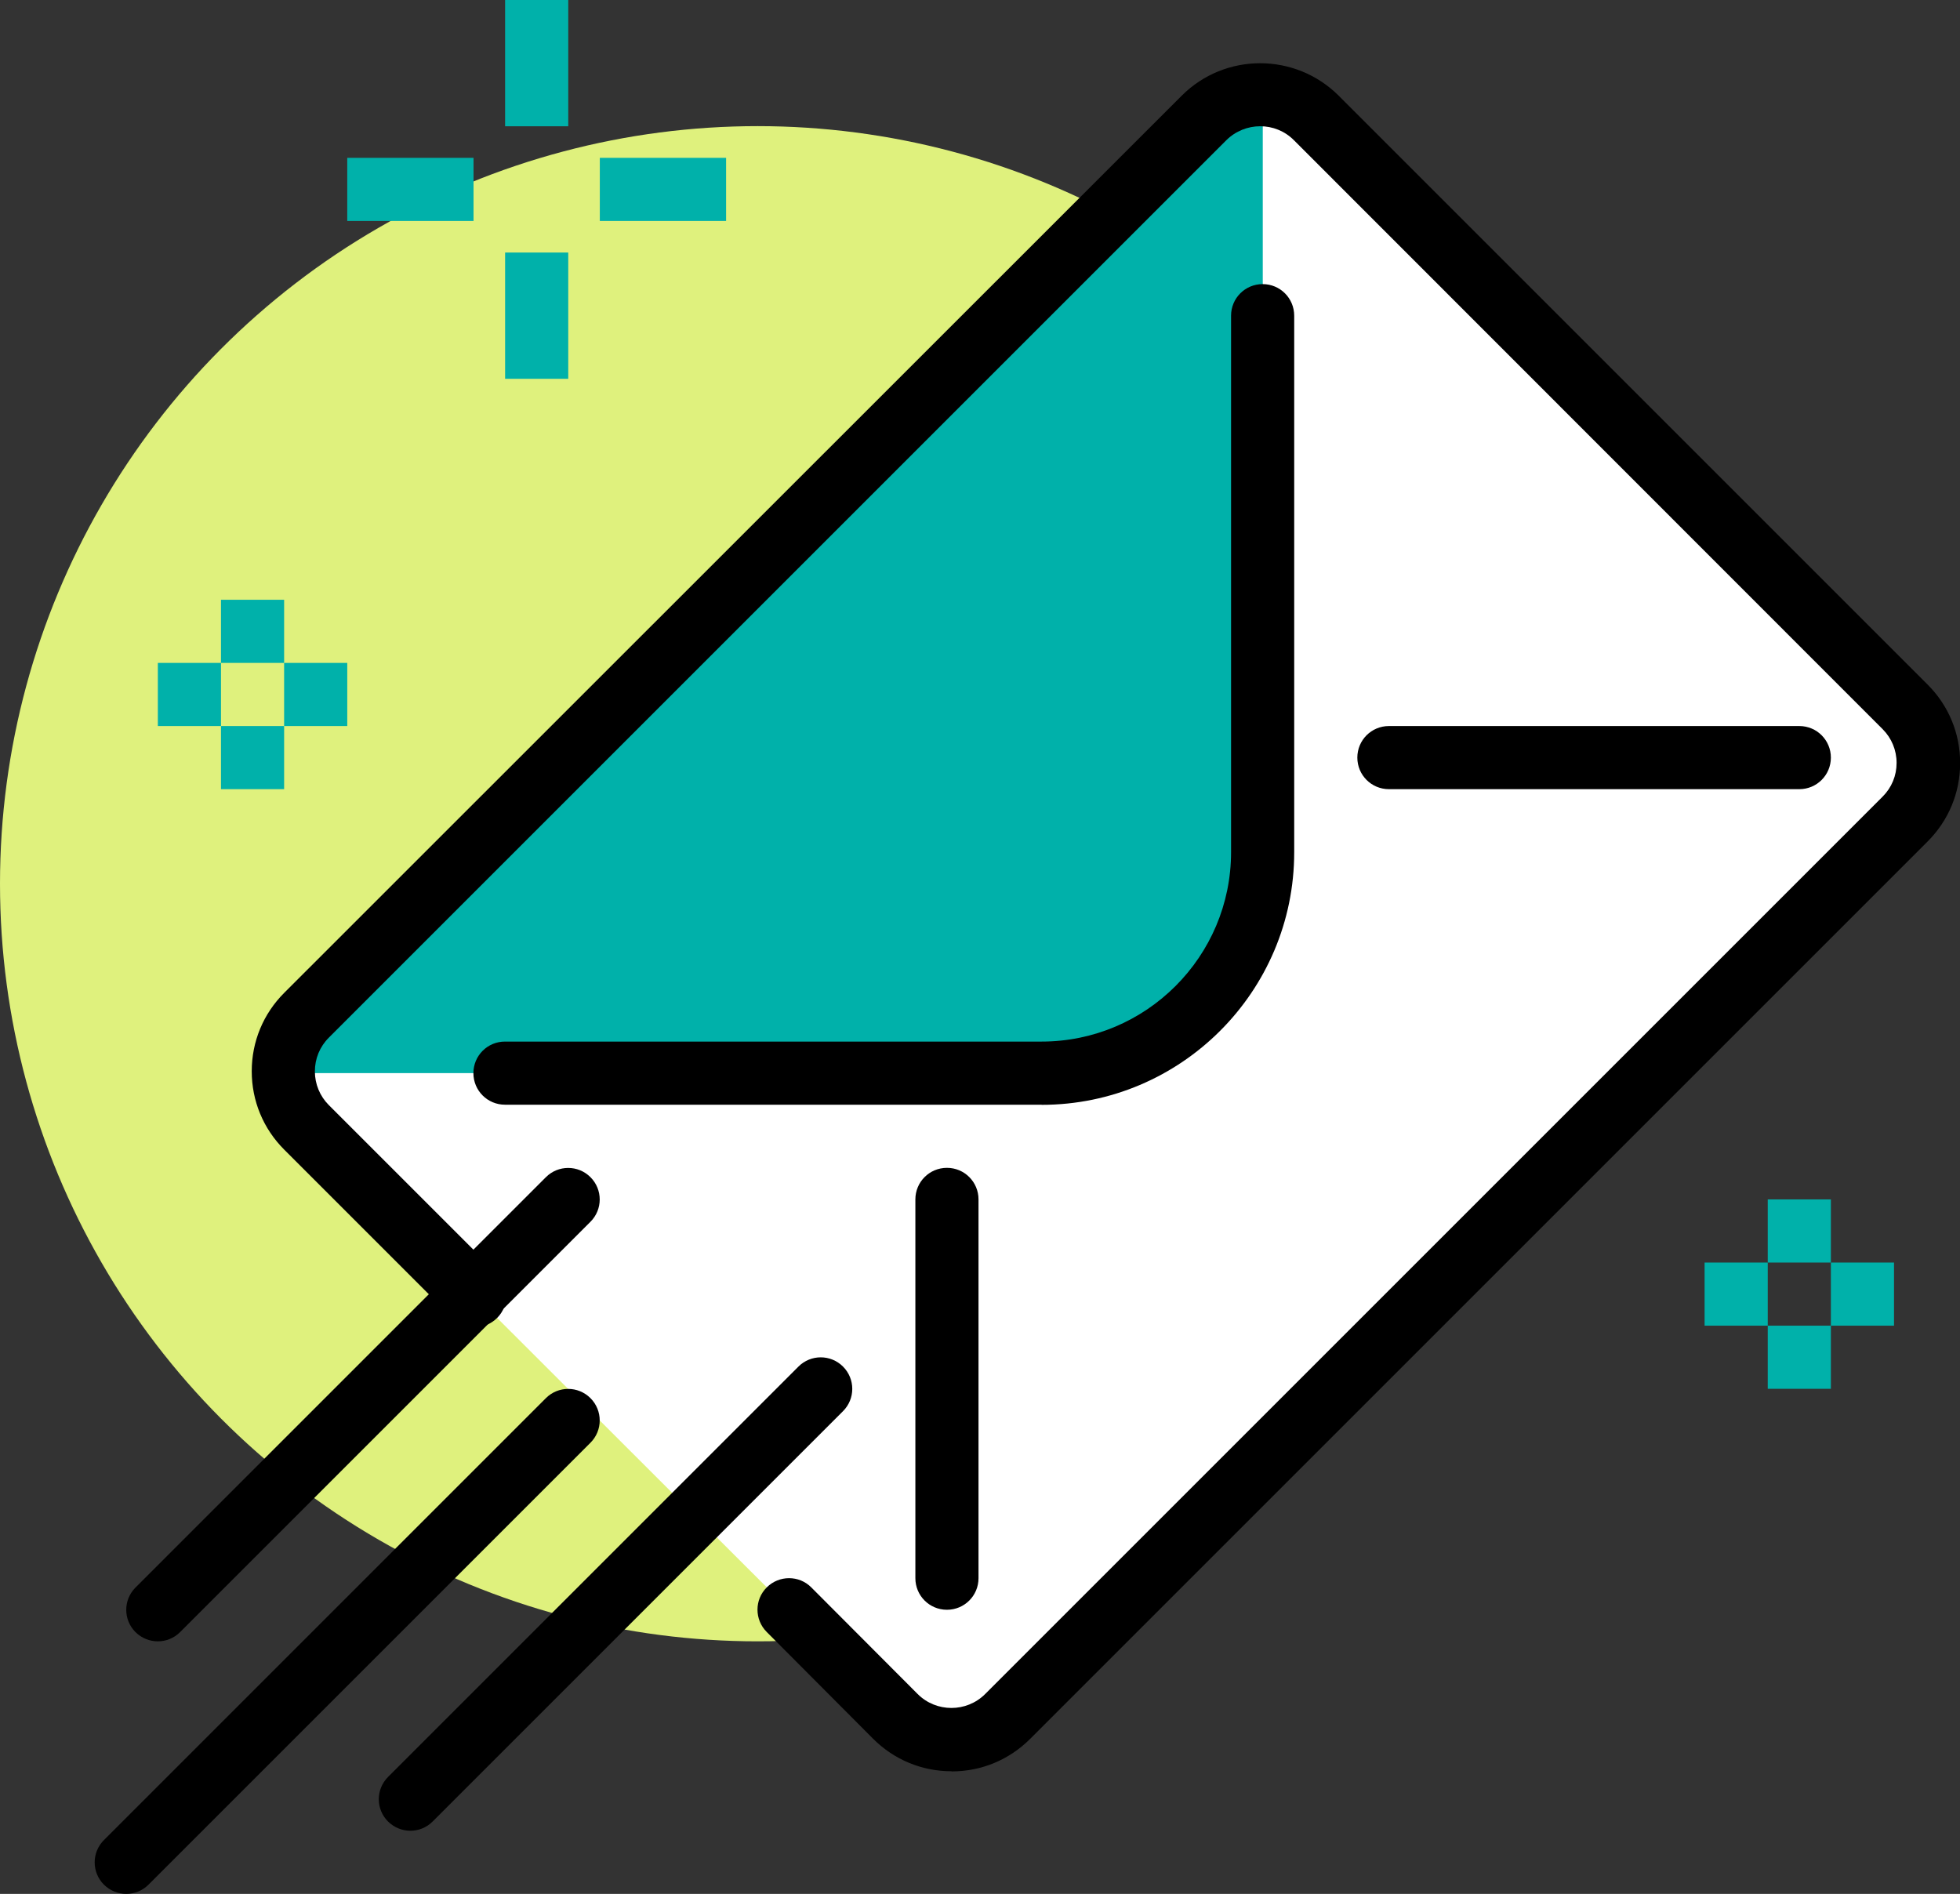 <?xml version="1.0" encoding="UTF-8"?><svg id="Layer_1" xmlns="http://www.w3.org/2000/svg" viewBox="0 0 144.66 139.79"><rect x="0" y="0" width="144.66" height="139.79" fill="#333333" stroke="none"/><defs><style>.cls-1{fill:#00b1aa;}.cls-2{fill:#fff;}.cls-3{fill:#dff17d;}</style></defs><circle class="cls-3" cx="55.92" cy="65.23" r="55.92"/><path class="cls-2" d="m140.62,52.17L97.14,8.7c-2.29-2.29-5.99-2.29-8.28,0L22.63,74.94c-2.29,2.29-2.29,5.99,0,8.28l12.42,12.42,23.2,23.18,7.85,7.87c2.29,2.29,5.99,2.29,8.28,0l66.24-66.24c2.29-2.29,2.29-5.99,0-8.28Z"/><path class="cls-1" d="m88.87,8.7L22.63,74.94c-1.18,1.18-1.74,2.73-1.7,4.27h55.96c9.01,0,16.31-7.3,16.31-16.31V7.01c-1.56-.05-3.14.51-4.33,1.7Z"/><path d="m70.23,130.74c-2.19,0-4.24-.85-5.79-2.4l-7.85-7.88c-.91-.91-.91-2.39,0-3.29.91-.91,2.39-.91,3.29,0l7.85,7.87c1.37,1.37,3.61,1.37,4.98,0l66.24-66.24c.67-.67,1.03-1.55,1.03-2.49s-.37-1.83-1.03-2.49L95.5,10.35c-1.37-1.38-3.61-1.37-4.99,0L24.27,76.59c-.67.67-1.03,1.55-1.03,2.49s.37,1.83,1.03,2.49l12.42,12.42c.91.91.91,2.38,0,3.29-.91.91-2.38.91-3.29,0l-12.42-12.42c-1.55-1.55-2.4-3.6-2.4-5.79s.85-4.24,2.4-5.79L87.22,7.06c3.19-3.19,8.38-3.19,11.58,0l43.47,43.47c1.55,1.55,2.4,3.6,2.4,5.79s-.85,4.24-2.4,5.79l-66.24,66.24c-1.55,1.55-3.6,2.4-5.79,2.4Z"/><path d="m76.88,81.54h-39.61c-1.29,0-2.33-1.04-2.33-2.33s1.04-2.33,2.33-2.33h39.61c7.71,0,13.98-6.27,13.98-13.98V23.3c0-1.29,1.04-2.33,2.33-2.33s2.33,1.04,2.33,2.33v39.61c0,10.28-8.36,18.64-18.64,18.64Z"/><path d="m69.89,118.82c-1.29,0-2.33-1.04-2.33-2.33v-27.96c0-1.29,1.04-2.33,2.33-2.33s2.33,1.04,2.33,2.33v27.96c0,1.29-1.04,2.33-2.33,2.33Z"/><path d="m132.8,58.25h-30.29c-1.29,0-2.33-1.04-2.33-2.33s1.04-2.33,2.33-2.33h30.29c1.29,0,2.33,1.04,2.33,2.33s-1.04,2.33-2.33,2.33Z"/><path d="m11.65,121.15c-.6,0-1.19-.23-1.65-.68-.91-.91-.91-2.38,0-3.29l30.29-30.29c.91-.91,2.38-.91,3.29,0,.91.91.91,2.38,0,3.29l-30.29,30.29c-.46.46-1.05.68-1.65.68Z"/><path d="m9.32,139.79c-.6,0-1.19-.23-1.65-.68-.91-.91-.91-2.38,0-3.29l32.62-32.62c.91-.91,2.38-.91,3.29,0,.91.91.91,2.38,0,3.29l-32.62,32.62c-.46.46-1.05.68-1.65.68Z"/><path d="m30.29,135.13c-.6,0-1.19-.23-1.65-.68-.91-.91-.91-2.38,0-3.29l30.29-30.29c.91-.91,2.38-.91,3.29,0,.91.91.91,2.38,0,3.29l-30.29,30.29c-.46.46-1.05.68-1.65.68Z"/><rect class="cls-1" x="16.31" y="44.27" width="4.66" height="4.66"/><rect class="cls-1" x="16.31" y="53.59" width="4.66" height="4.66"/><rect class="cls-1" x="11.65" y="48.93" width="4.66" height="4.66"/><rect class="cls-1" x="20.97" y="48.93" width="4.66" height="4.66"/><rect class="cls-1" x="130.47" y="88.53" width="4.66" height="4.66"/><rect class="cls-1" x="130.47" y="97.85" width="4.66" height="4.66"/><rect class="cls-1" x="125.81" y="93.19" width="4.66" height="4.66"/><rect class="cls-1" x="135.13" y="93.19" width="4.66" height="4.66"/><rect class="cls-1" x="37.28" width="4.66" height="9.32"/><rect class="cls-1" x="37.28" y="18.64" width="4.66" height="9.32"/><rect class="cls-1" x="25.63" y="11.65" width="9.32" height="4.66"/><rect class="cls-1" x="44.27" y="11.65" width="9.32" height="4.66"/></svg>